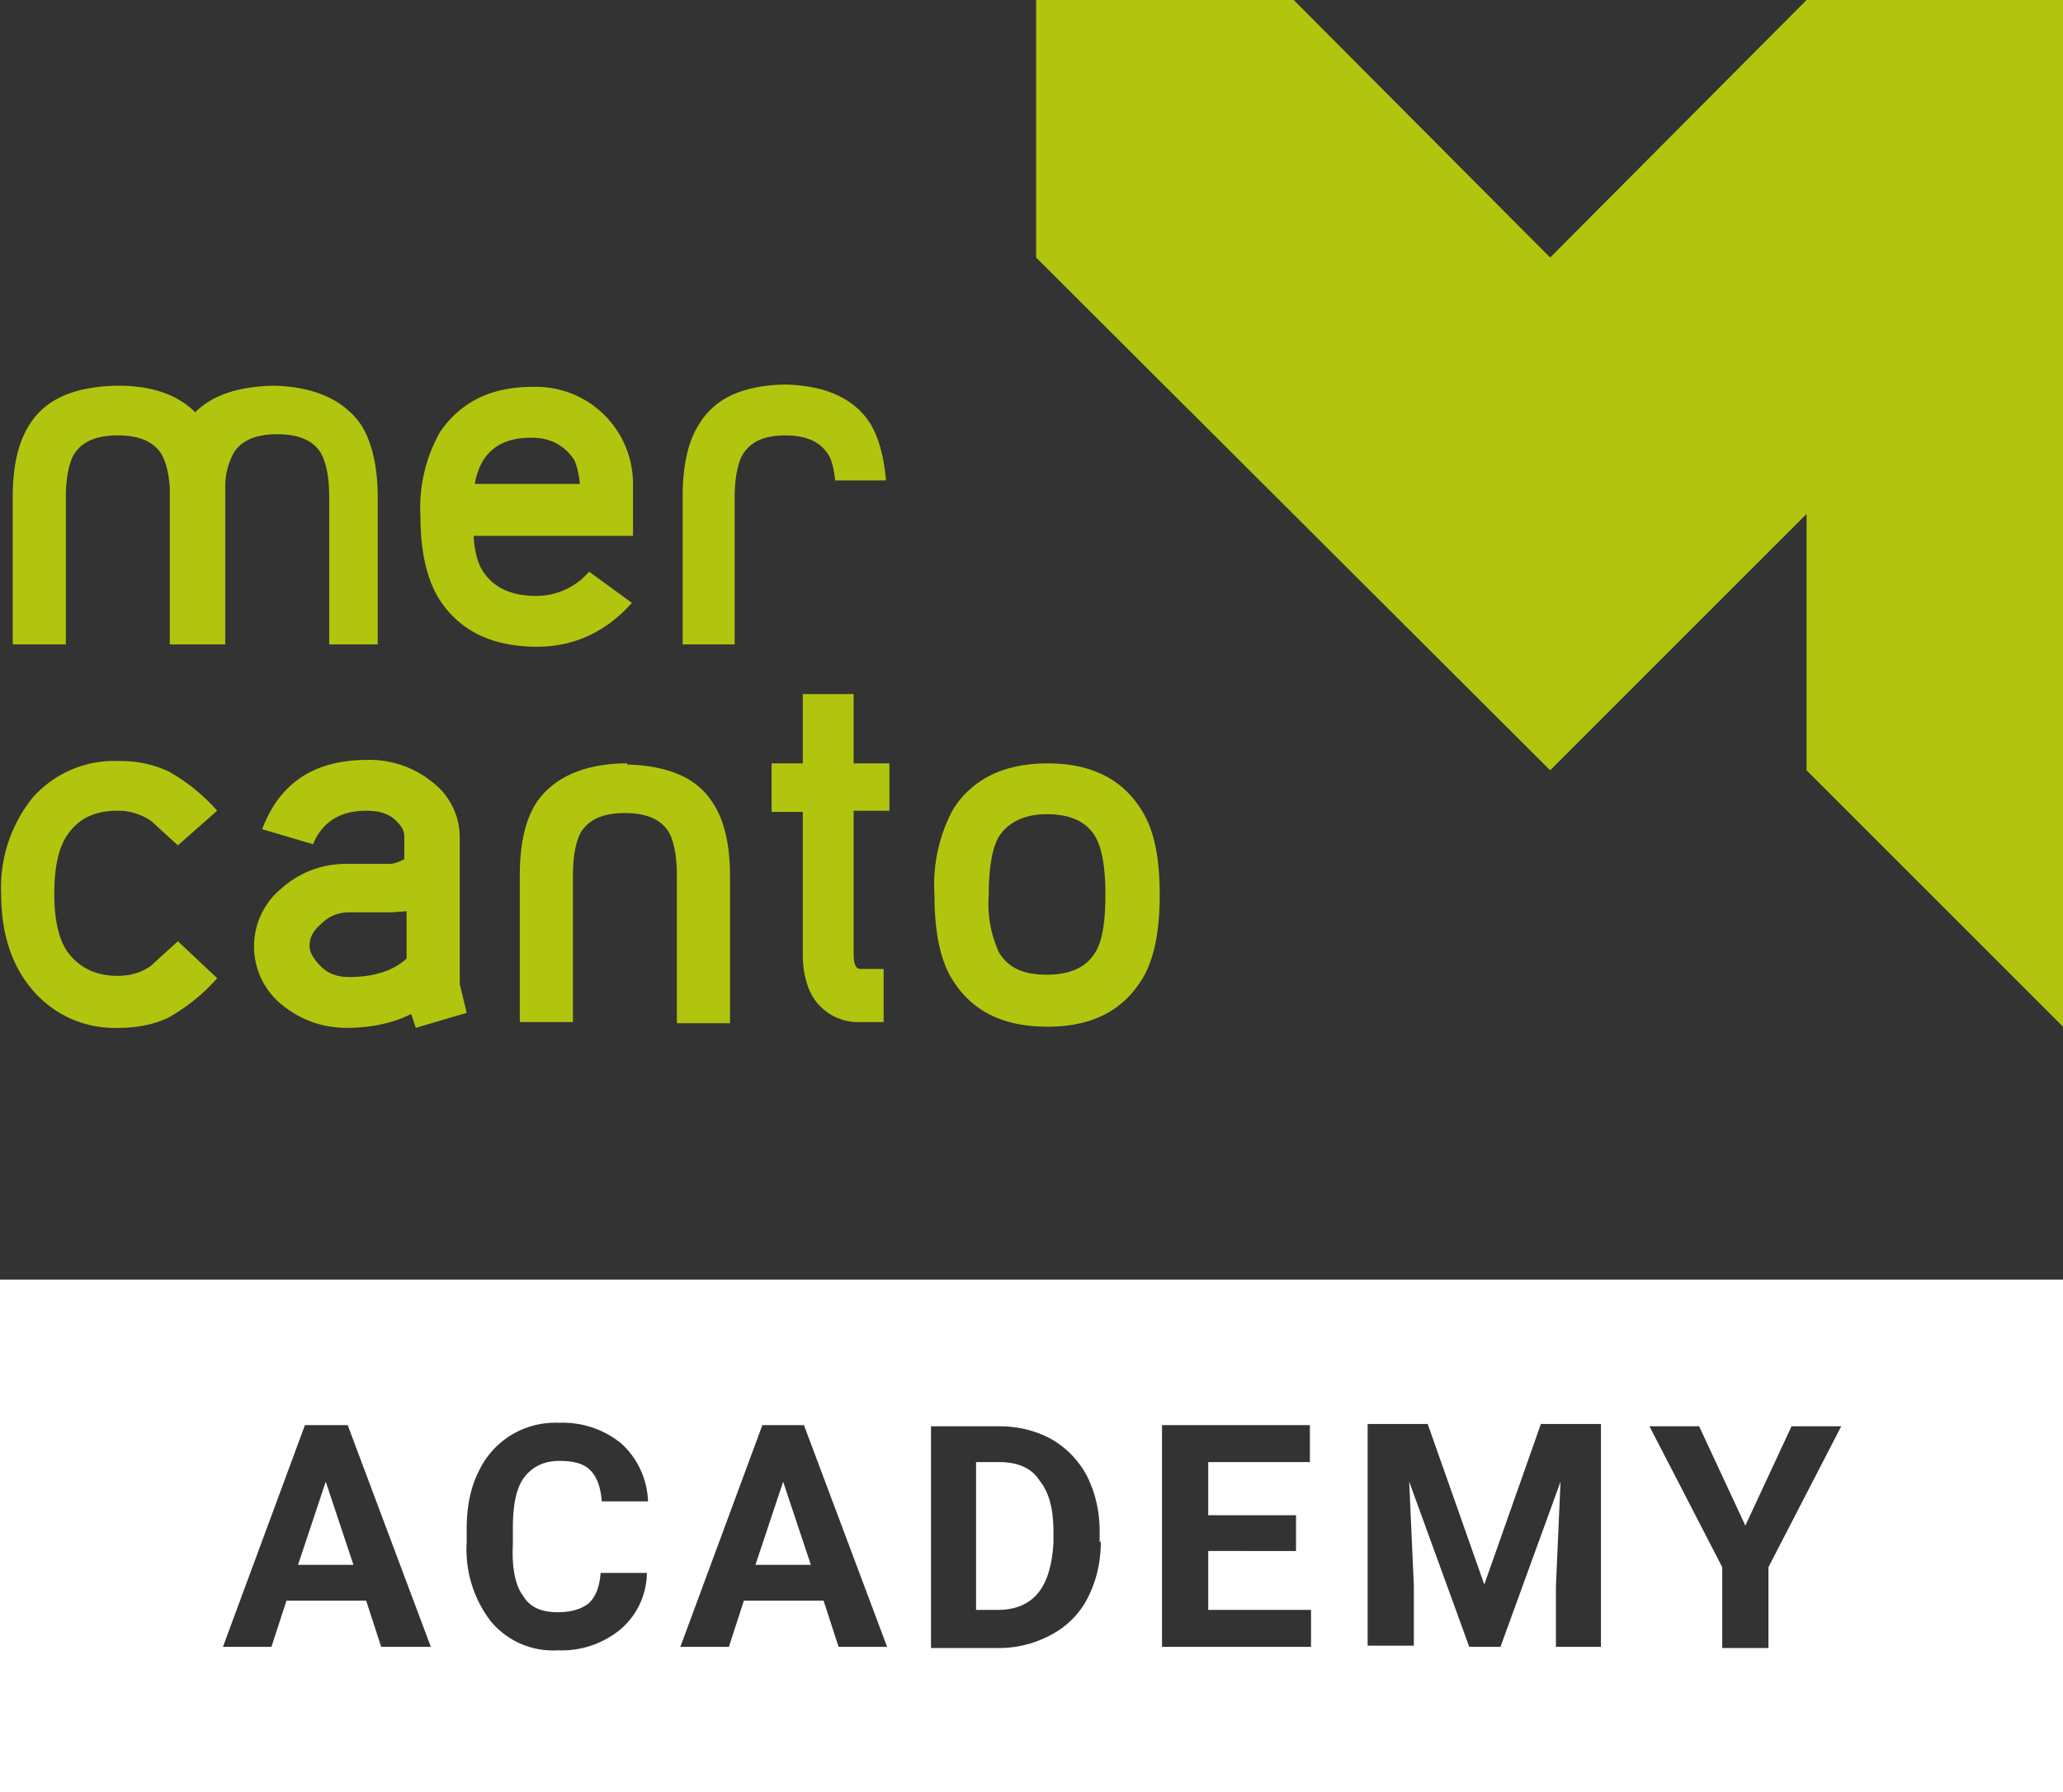 <svg version="1.1" id="Ebene_1" x="0" y="0" xml:space="preserve" width="178.6" height="155.2" xmlns="http://www.w3.org/2000/svg"><rect width="100%" height="100%" fill="#333333" stroke="none"/><style type="text/css" id="style18">.st0{fill:#b1c50e}.st1{fill:#fff}</style><g id="g24" transform="translate(-21.4 -22.2)"><path class="st0" d="M98.1 63.7c-.2-2-.6-3.6-1.4-4.9-1.4-2.1-3.8-3.2-7.2-3.3h-.3c-3.4.1-5.8 1.1-7.2 3.3-1 1.5-1.5 3.6-1.5 6.4V78H85V65.3c0-1.8.3-3.2.8-3.9.7-1 1.8-1.5 3.6-1.5 1.7 0 2.9.5 3.6 1.5.4.5.6 1.4.7 2.4h4.4z" id="path20"/><path class="st0" d="M116.2 104.7c-.8 1.3-2.2 1.9-4.2 1.9s-3.3-.6-4.1-1.9a10 10 0 0 1-.9-5c0-2.4.3-4.1.9-5.1.8-1.2 2.2-1.9 4.1-1.9 2 0 3.4.6 4.2 1.9.6 1 .9 2.7.9 5.1 0 2.4-.3 4.1-.9 5m4-12.4c-1.7-2.7-4.4-4-8.1-4-3.7 0-6.5 1.3-8.2 4a13.8 13.8 0 0 0-1.6 7.4c0 3.2.5 5.7 1.6 7.4 1.7 2.7 4.4 4 8.2 4 3.7 0 6.4-1.3 8.1-4 1.1-1.7 1.6-4.2 1.6-7.4 0-3.3-.5-5.7-1.6-7.4m-21.8-4h-3.1v-6h-4.4v6h-2.7v4.2h2.7v12.3c0 1.5.3 2.7.8 3.6a4.6 4.6 0 0 0 4.2 2.3h2v-4.6h-2c-.4 0-.6-.4-.6-1.3V92.4h3.1zm-46.8 18.5c-1 0-1.8-.3-2.4-.9-.6-.6-1-1.2-1-1.8 0-.7.3-1.3 1-1.9.6-.6 1.4-1 2.4-1h3.7l1.3-.1v4.1c-1.2 1.1-2.9 1.6-5 1.6m9.6.6V94.7a6 6 0 0 0-2.4-4.8 8.6 8.6 0 0 0-5.6-1.9c-4.6 0-7.6 2-9.1 6l4.4 1.3c.8-1.9 2.3-2.9 4.6-2.9 1 0 1.8.2 2.4.7.6.5.9 1 .9 1.5v2c-.4.2-.8.4-1.3.4h-3.7c-2.1 0-4 .7-5.6 2.1a6.5 6.5 0 0 0 0 10.1c1.6 1.3 3.5 2 5.6 2 2.1 0 4-.4 5.6-1.2l.4 1.2 4.4-1.3zm-24.4-3.7-2.3 2.1c-.8.6-1.8.9-2.9.9-1.9 0-3.3-.7-4.3-2-.8-1.1-1.2-2.8-1.2-5.1 0-2.4.4-4.1 1.2-5.2 1-1.4 2.4-2 4.3-2a5 5 0 0 1 2.9.9l2.3 2.1 3.4-3A16 16 0 0 0 36 89a9.7 9.7 0 0 0-4.3-.9 9.4 9.4 0 0 0-7.5 3.2 12.4 12.4 0 0 0-2.7 8.3c0 3.4.9 6.2 2.7 8.3a9.3 9.3 0 0 0 7.5 3.3c1.6 0 3.1-.3 4.3-.9a16 16 0 0 0 4.2-3.4z" id="path22"/></g><path class="st0" d="M54.3 66.2c3.5.1 6 1.1 7.4 3.3 1 1.5 1.5 3.6 1.5 6.4v12.7h-4.6V75.8c0-1.8-.3-3.2-.8-3.9-.7-1-1.9-1.5-3.7-1.5-1.8 0-3 .5-3.7 1.5-.5.7-.8 2.1-.8 3.9v12.7H45V75.8c0-2.8.5-4.9 1.5-6.4 1.5-2.1 4-3.2 7.4-3.3h.4z" id="path26"/><path class="st0" d="M32.7 55.8V43.1c0-2.7-.5-4.9-1.5-6.4-1.5-2.1-4-3.2-7.4-3.3h-.3c-2.9.1-5.1.8-6.6 2.3-1.5-1.5-3.7-2.3-6.6-2.3H10c-3.5.1-6 1.1-7.4 3.3-1 1.5-1.5 3.6-1.5 6.4v12.7h4.6V43.1c0-1.8.3-3.2.8-3.9.7-1 1.9-1.5 3.7-1.5 1.8 0 3 .5 3.7 1.5.4.6.7 1.6.8 3v13.6h4.8V42.1a6 6 0 0 1 .8-3c.7-1 1.9-1.5 3.7-1.5 1.8 0 3 .5 3.7 1.5.5.8.8 2.1.8 3.9v12.8z" id="path28"/><path class="st0" d="M41.1 41.9c.5-2.7 2.1-4 4.9-4 1.6 0 2.8.6 3.7 1.9.2.4.4 1.1.5 2.1zm13.7-.2a8.4 8.4 0 0 0-8.7-8.2c-3.6 0-6.2 1.3-8 3.9a13.3 13.3 0 0 0-1.7 7.3c0 3.2.6 5.6 1.7 7.3 1.8 2.7 4.6 4 8.4 4 3.2 0 6-1.3 8.2-3.8L51 49.5a6 6 0 0 1-4.6 2.1c-2.1 0-3.6-.7-4.5-2-.5-.7-.8-1.7-.9-3.2h13.8v-4.7" id="path30"/><path id="polygon32" class="st0" style="fill:#b1c50e" d="M178.6 88.9V0h-22.2l-22.2 22.3L112 0H89.7v22.3l44.5 44.4 22.2-22.2v22.2z"/><g id="g42" transform="translate(-21.4 -22.2)"><path class="st1" d="M107.9 148.8h-2v12.8h1.9c1.5 0 2.7-.5 3.5-1.5.8-1 1.2-2.5 1.3-4.3v-1c0-2-.4-3.4-1.2-4.4-.7-1.1-1.9-1.6-3.5-1.6z" id="path34"/><path id="polygon36" class="st1" style="fill:#fff" d="M86.8 157.7h4.8l-2.4-7.2z"/><path class="st1" d="M21.4 133v44.4H200V133Zm33 31.8-1.3-4h-6.9l-1.3 4h-4.2l7.1-19.2h3.7l7.2 19.2zm12.3-4.4c.6 1 1.6 1.4 3 1.4 1.2 0 2.1-.3 2.7-.8.6-.6.9-1.4 1-2.6h4a6.5 6.5 0 0 1-2.3 4.9 8 8 0 0 1-5.4 1.8 7 7 0 0 1-5.8-2.5 10.2 10.2 0 0 1-2.1-6.8v-1.2c0-1.8.3-3.5 1-4.9a7.3 7.3 0 0 1 7-4.3 8 8 0 0 1 5.4 1.8 7.1 7.1 0 0 1 2.3 5h-4c-.1-1.2-.4-2.1-1-2.7-.6-.6-1.5-.8-2.7-.8-1.3 0-2.3.5-3 1.4-.7.9-1 2.4-1 4.4v1.5c-.1 1.9.2 3.5.9 4.4zm27.3 4.4-1.3-4h-6.9l-1.3 4h-4.2l7.1-19.2H91l7.2 19.2zm22.7-9.1c0 1.8-.4 3.4-1.1 4.8a7.4 7.4 0 0 1-3.1 3.2 9.4 9.4 0 0 1-4.5 1.2h-6v-19.2h5.9c1.7 0 3.2.4 4.5 1.1a8 8 0 0 1 3.1 3.2c.7 1.4 1.1 3 1.1 4.8v.9zm18.2 9.1H122v-19.2h12.8v3.2H126v4.6h7.6v3.1H126v5.1h8.9zm25.2 0h-4v-5.2l.4-9.1-5.2 14.3h-2.7l-5.2-14.3.4 9v5.2h-4v-19.2h5.2l4.9 13.9 4.9-13.9h5.2v19.3zm14.4-6.9v7h-4v-7l-6.3-12.2h4.3l4 8.6 4-8.6h4.3z" id="path38"/><path id="polygon40" class="st1" style="fill:#fff" d="M47.2 157.7H52l-2.4-7.2z"/></g></svg>